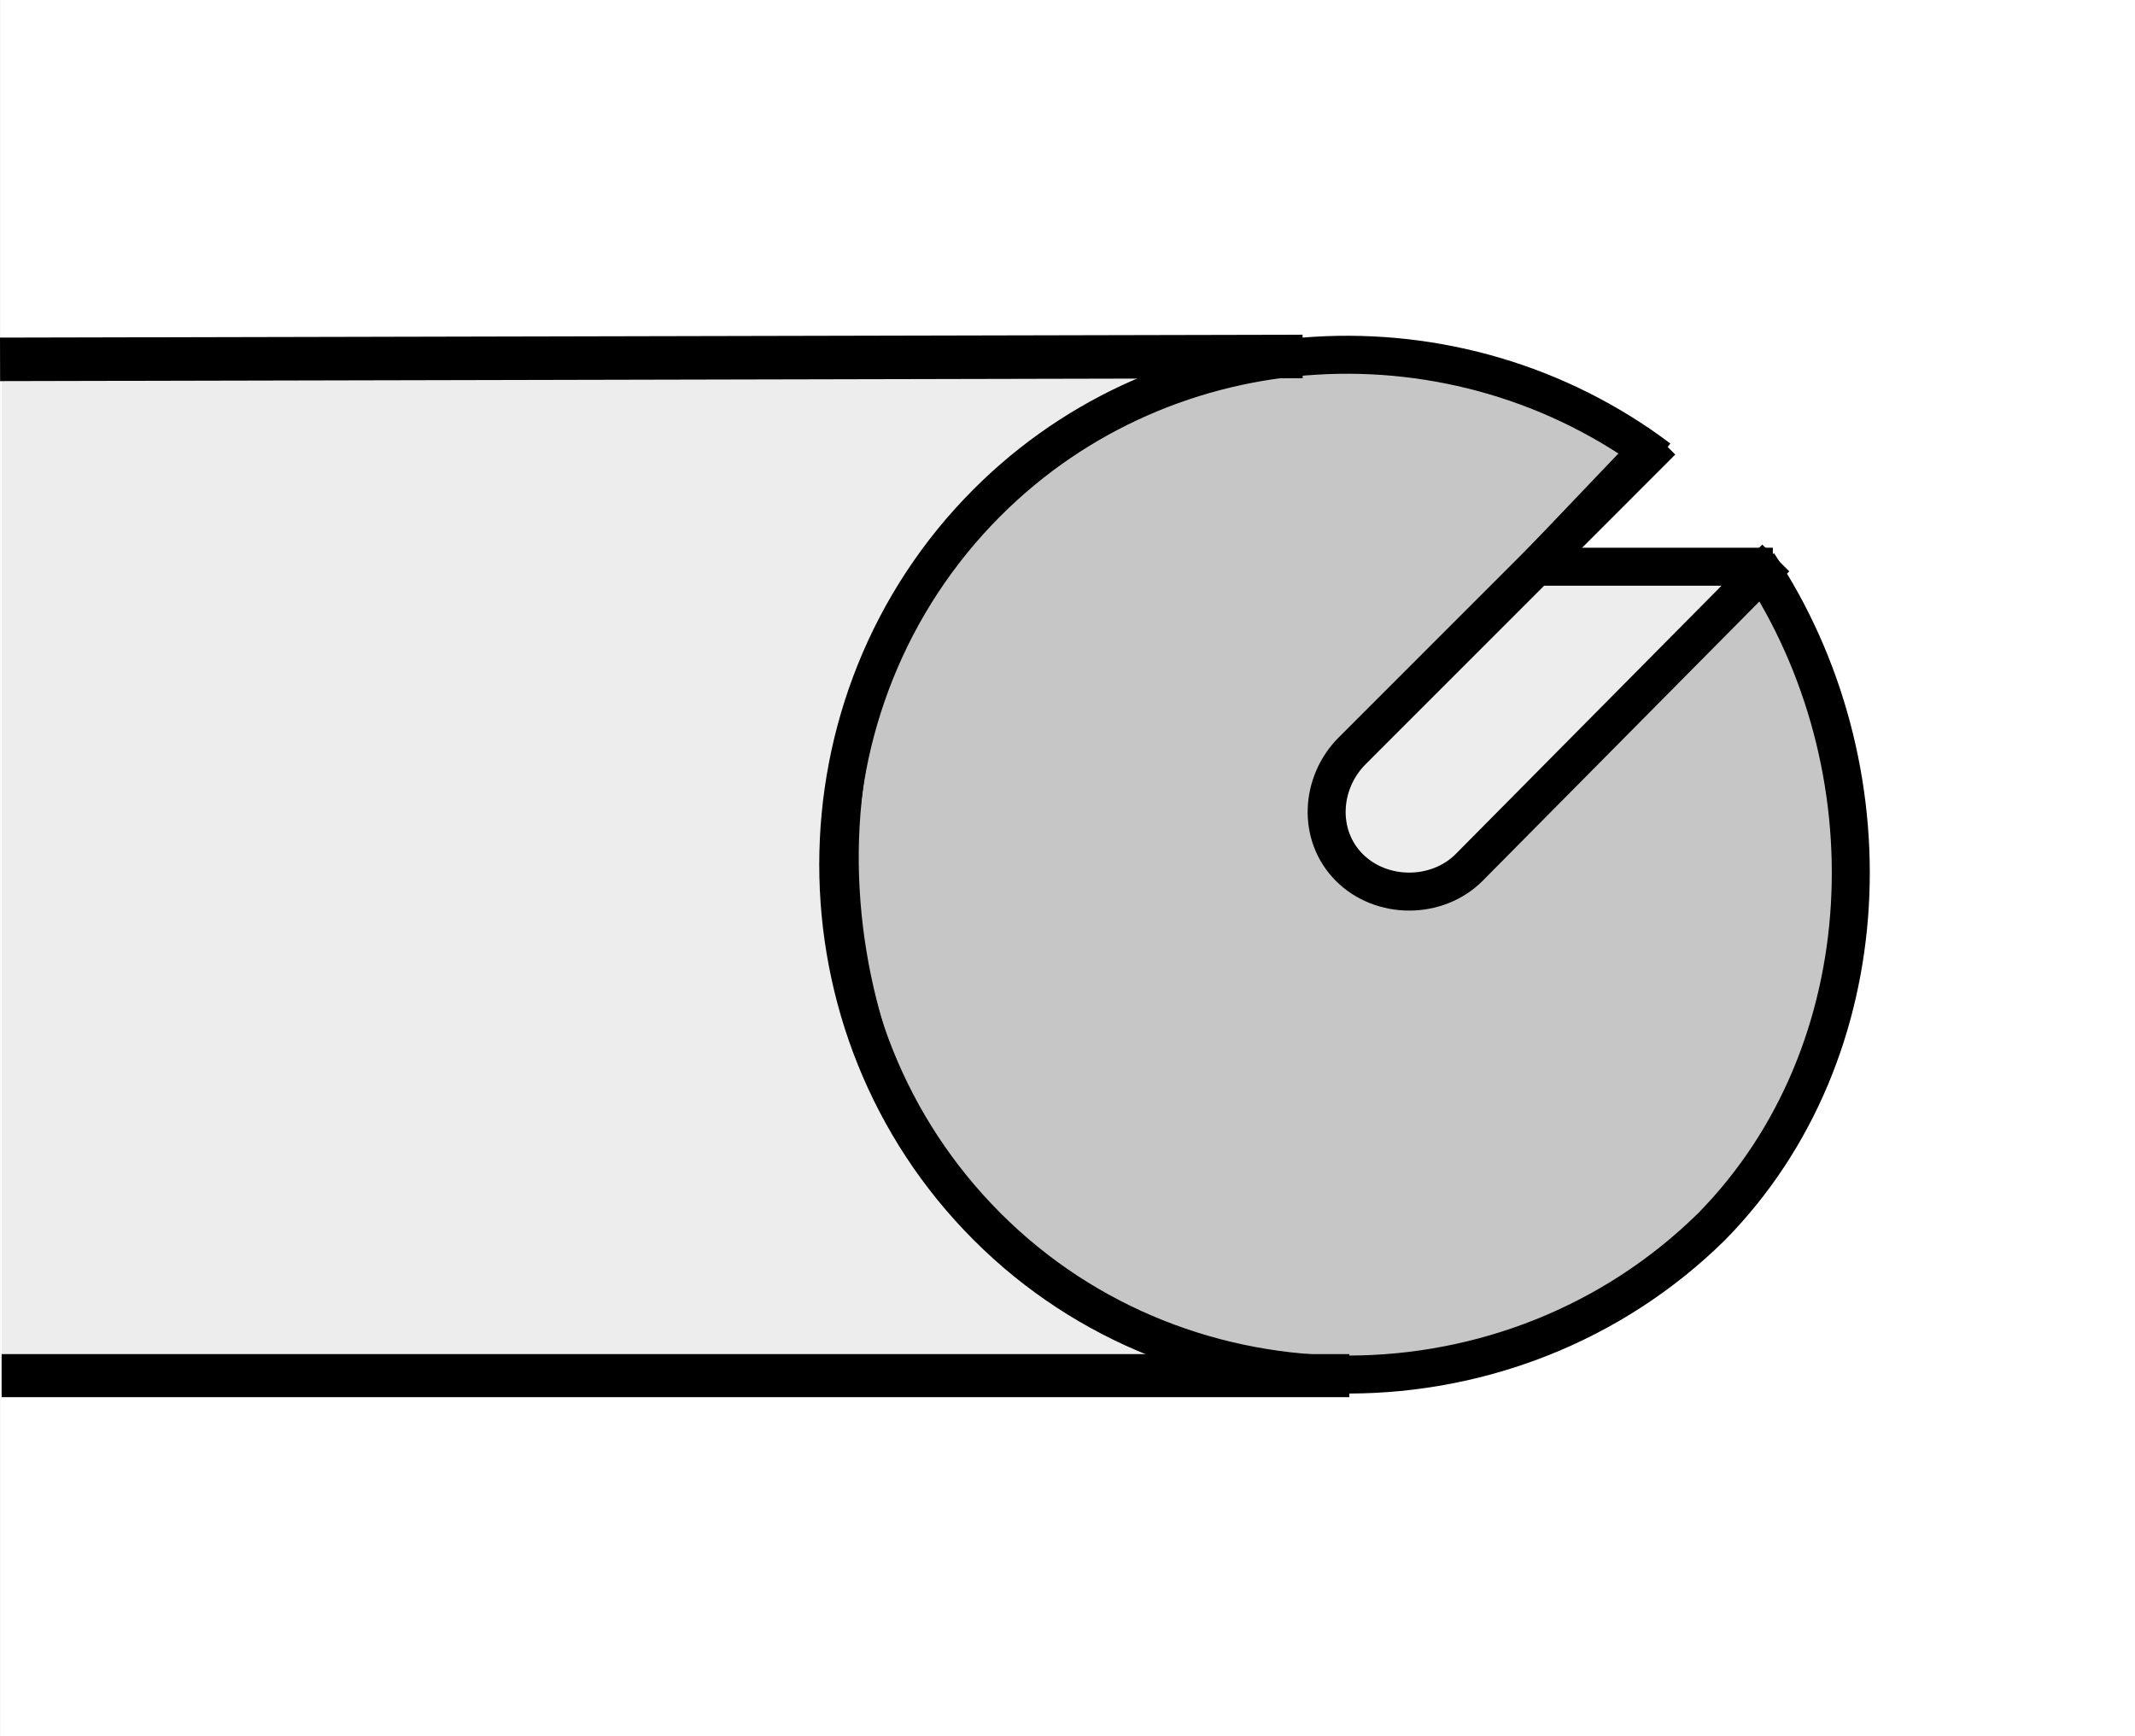 <?xml version="1.0" encoding="utf-8"?>
<!-- Generator: Adobe Illustrator 16.0.3, SVG Export Plug-In . SVG Version: 6.00 Build 0)  -->
<!DOCTYPE svg PUBLIC "-//W3C//DTD SVG 1.1//EN" "http://www.w3.org/Graphics/SVG/1.1/DTD/svg11.dtd">
<svg version="1.1" id="Layer_1" xmlns="http://www.w3.org/2000/svg" xmlns:xlink="http://www.w3.org/1999/xlink" x="0px" y="0px"
	 width="300.007px" height="244px" viewBox="0 0 300.007 244" enable-background="new 0 0 300.007 244" xml:space="preserve">
<rect x="0" y="0" width="300.007" height="244" fill="#808080" stroke="none"/>
<rect x="0.007" fill="#FFFFFF" width="300" height="244"/>
<g>
	<polygon fill-rule="evenodd" clip-rule="evenodd" fill="#EDEDED" points="20.227,51.715 196.301,50.326 219.223,80.201 
		247.022,80.201 171.286,194.146 0.227,193.444 0.227,51.715 	"/>
	
		<path fill-rule="evenodd" clip-rule="evenodd" fill="#C6C6C6" stroke="#000000" stroke-width="1.231" stroke-miterlimit="2.613" d="
		M229.966,61.946l-39.12,41.021c0,0-10.042,11.772-0.69,19.973c9.34,8.205,16.966-3.207,16.966-3.207l39.11-40.309
		c0,0,30.815,52.433-3.808,90.251c-34.612,37.807-81.692,24.971-102.812,3.206c-21.116-21.753-31.158-71.342,1.38-103.446
		c32.542-32.104,79.622-14.981,83.774-10.701C228.931,63.018,229.966,61.946,229.966,61.946L229.966,61.946z"/>
	<path fill="none" stroke="#000000" stroke-width="5.338" stroke-miterlimit="2.613" d="M247.067,79.229
		c18.87,28.319,17.646,68.537-6.568,93.163c-27.91,27.498-73.878,27.909-101.776,0c-27.913-27.91-27.913-73.872,0-101.779
		c25.438-25.444,66.073-27.498,94.384-6.156"/>
	
		<line fill="none" stroke="#000000" stroke-width="6.052" stroke-miterlimit="2.613" x1="189.61" y1="193.322" x2="0.227" y2="193.322"/>
	<path fill="none" stroke="#000000" stroke-width="5.338" stroke-miterlimit="2.613" d="M233.518,61.993l-43.496,43.505
		c-4.52,4.514-4.932,11.9-0.412,16.418c4.509,4.509,12.313,4.509,16.822,0l43.095-43.505"/>
	
		<line fill="none" stroke="#000000" stroke-width="6.114" stroke-miterlimit="2.613" x1="183.042" y1="50.093" x2="0.007" y2="50.502"/>
	
		<line fill="none" stroke="#000000" stroke-width="5.338" stroke-miterlimit="2.613" x1="249.115" y1="79.642" x2="216.285" y2="79.642"/>
</g>
</svg>

